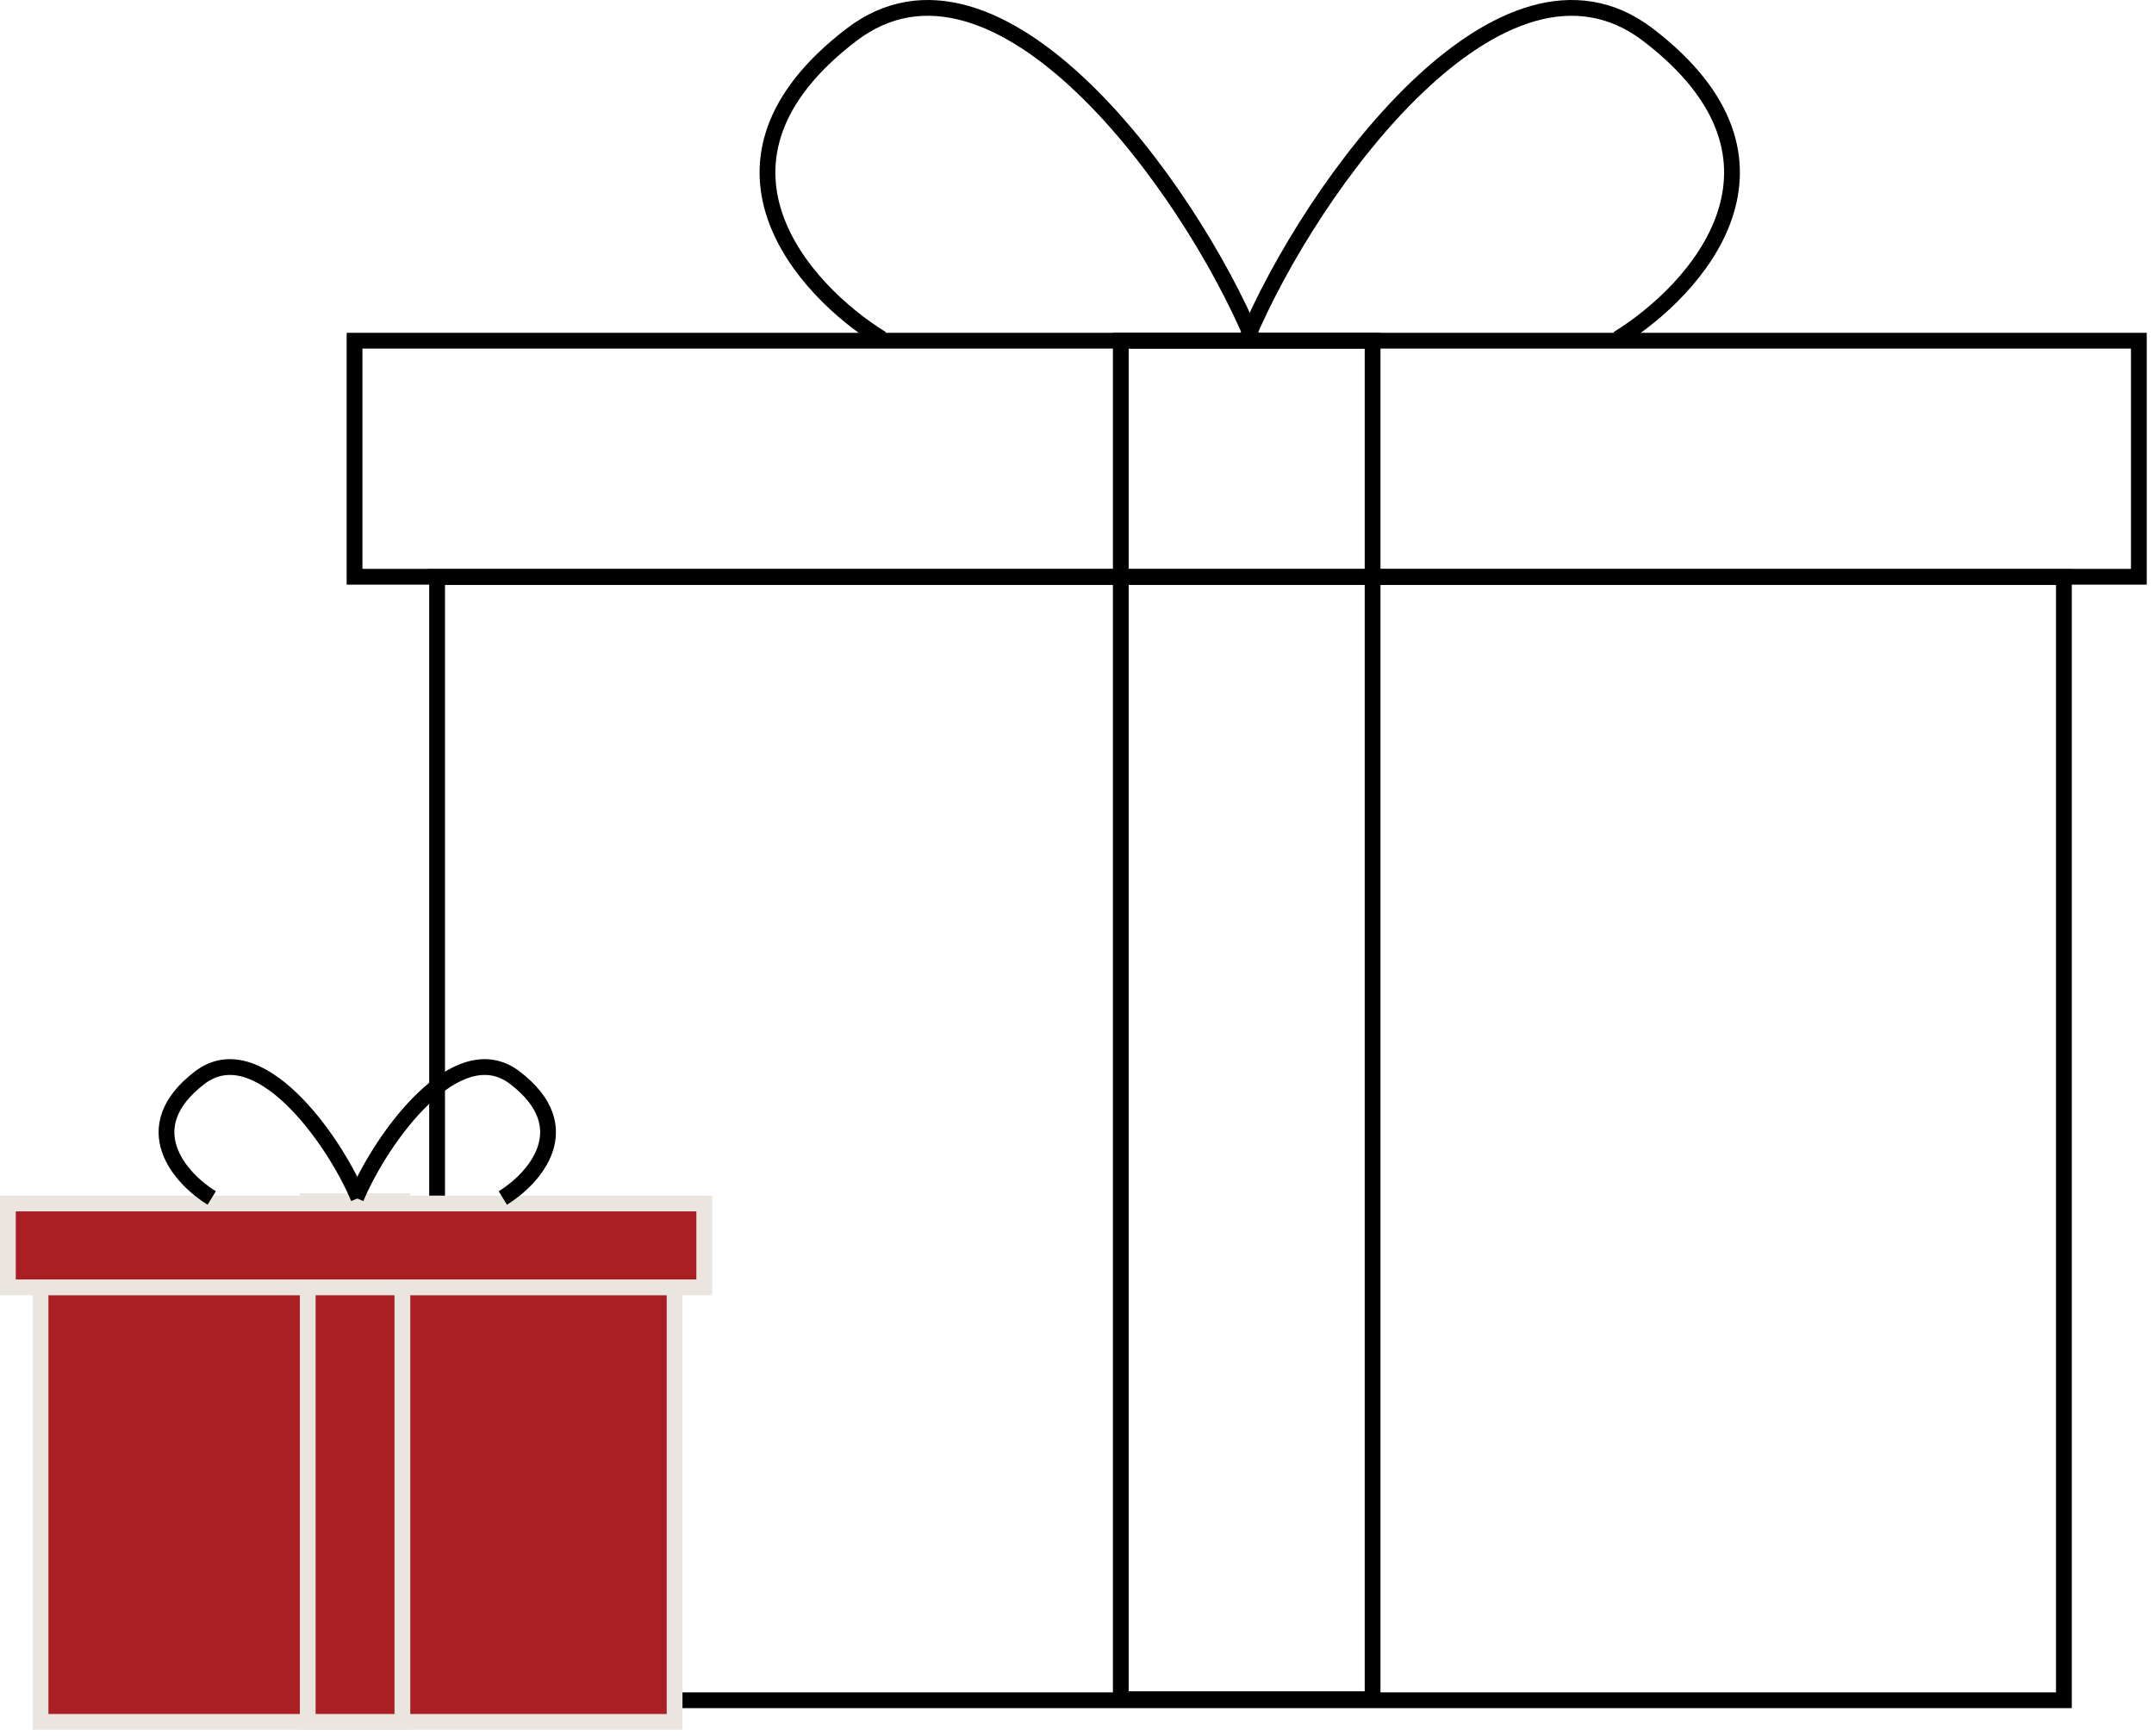 <svg width="273" height="220" viewBox="0 0 273 220" fill="none" xmlns="http://www.w3.org/2000/svg">
<rect x="55.397" y="73.138" width="206.184" height="142.369" stroke="black" stroke-width="2"/>
<rect x="142.051" y="43.18" width="31.913" height="172.191" stroke="black" stroke-width="2"/>
<rect x="44.935" y="43.183" width="226.145" height="29.919" stroke="black" stroke-width="2"/>
<path d="M111.761 42.951C101.742 36.785 86.943 20.445 107.908 4.413C126.406 -9.733 150.556 23.425 158.778 42.951" stroke="black" stroke-width="2"/>
<path d="M205.024 42.951C215.043 36.785 229.842 20.445 208.877 4.413C190.379 -9.733 166.229 23.425 158.007 42.951" stroke="black" stroke-width="2"/>
<path d="M5.139 163.136H85.499V218.25H45.319H5.139V163.136Z" fill="#AA1F23" stroke="#EAE5DE" stroke-width="2"/>
<rect x="39" y="152.25" width="12" height="66" fill="#AA1F23" stroke="#EAE5DE" stroke-width="2"/>
<rect x="1" y="152.543" width="88.257" height="10.628" fill="#AA1F23" stroke="#EAE5DE" stroke-width="2"/>
<path d="M26.833 151.846C22.869 149.407 17.015 142.943 25.308 136.6C32.627 131.004 42.181 144.122 45.433 151.846" stroke="black" stroke-width="2"/>
<path d="M63.729 151.846C67.693 149.407 73.547 142.943 65.253 136.6C57.935 131.004 48.381 144.122 45.129 151.846" stroke="black" stroke-width="2"/>
</svg>
